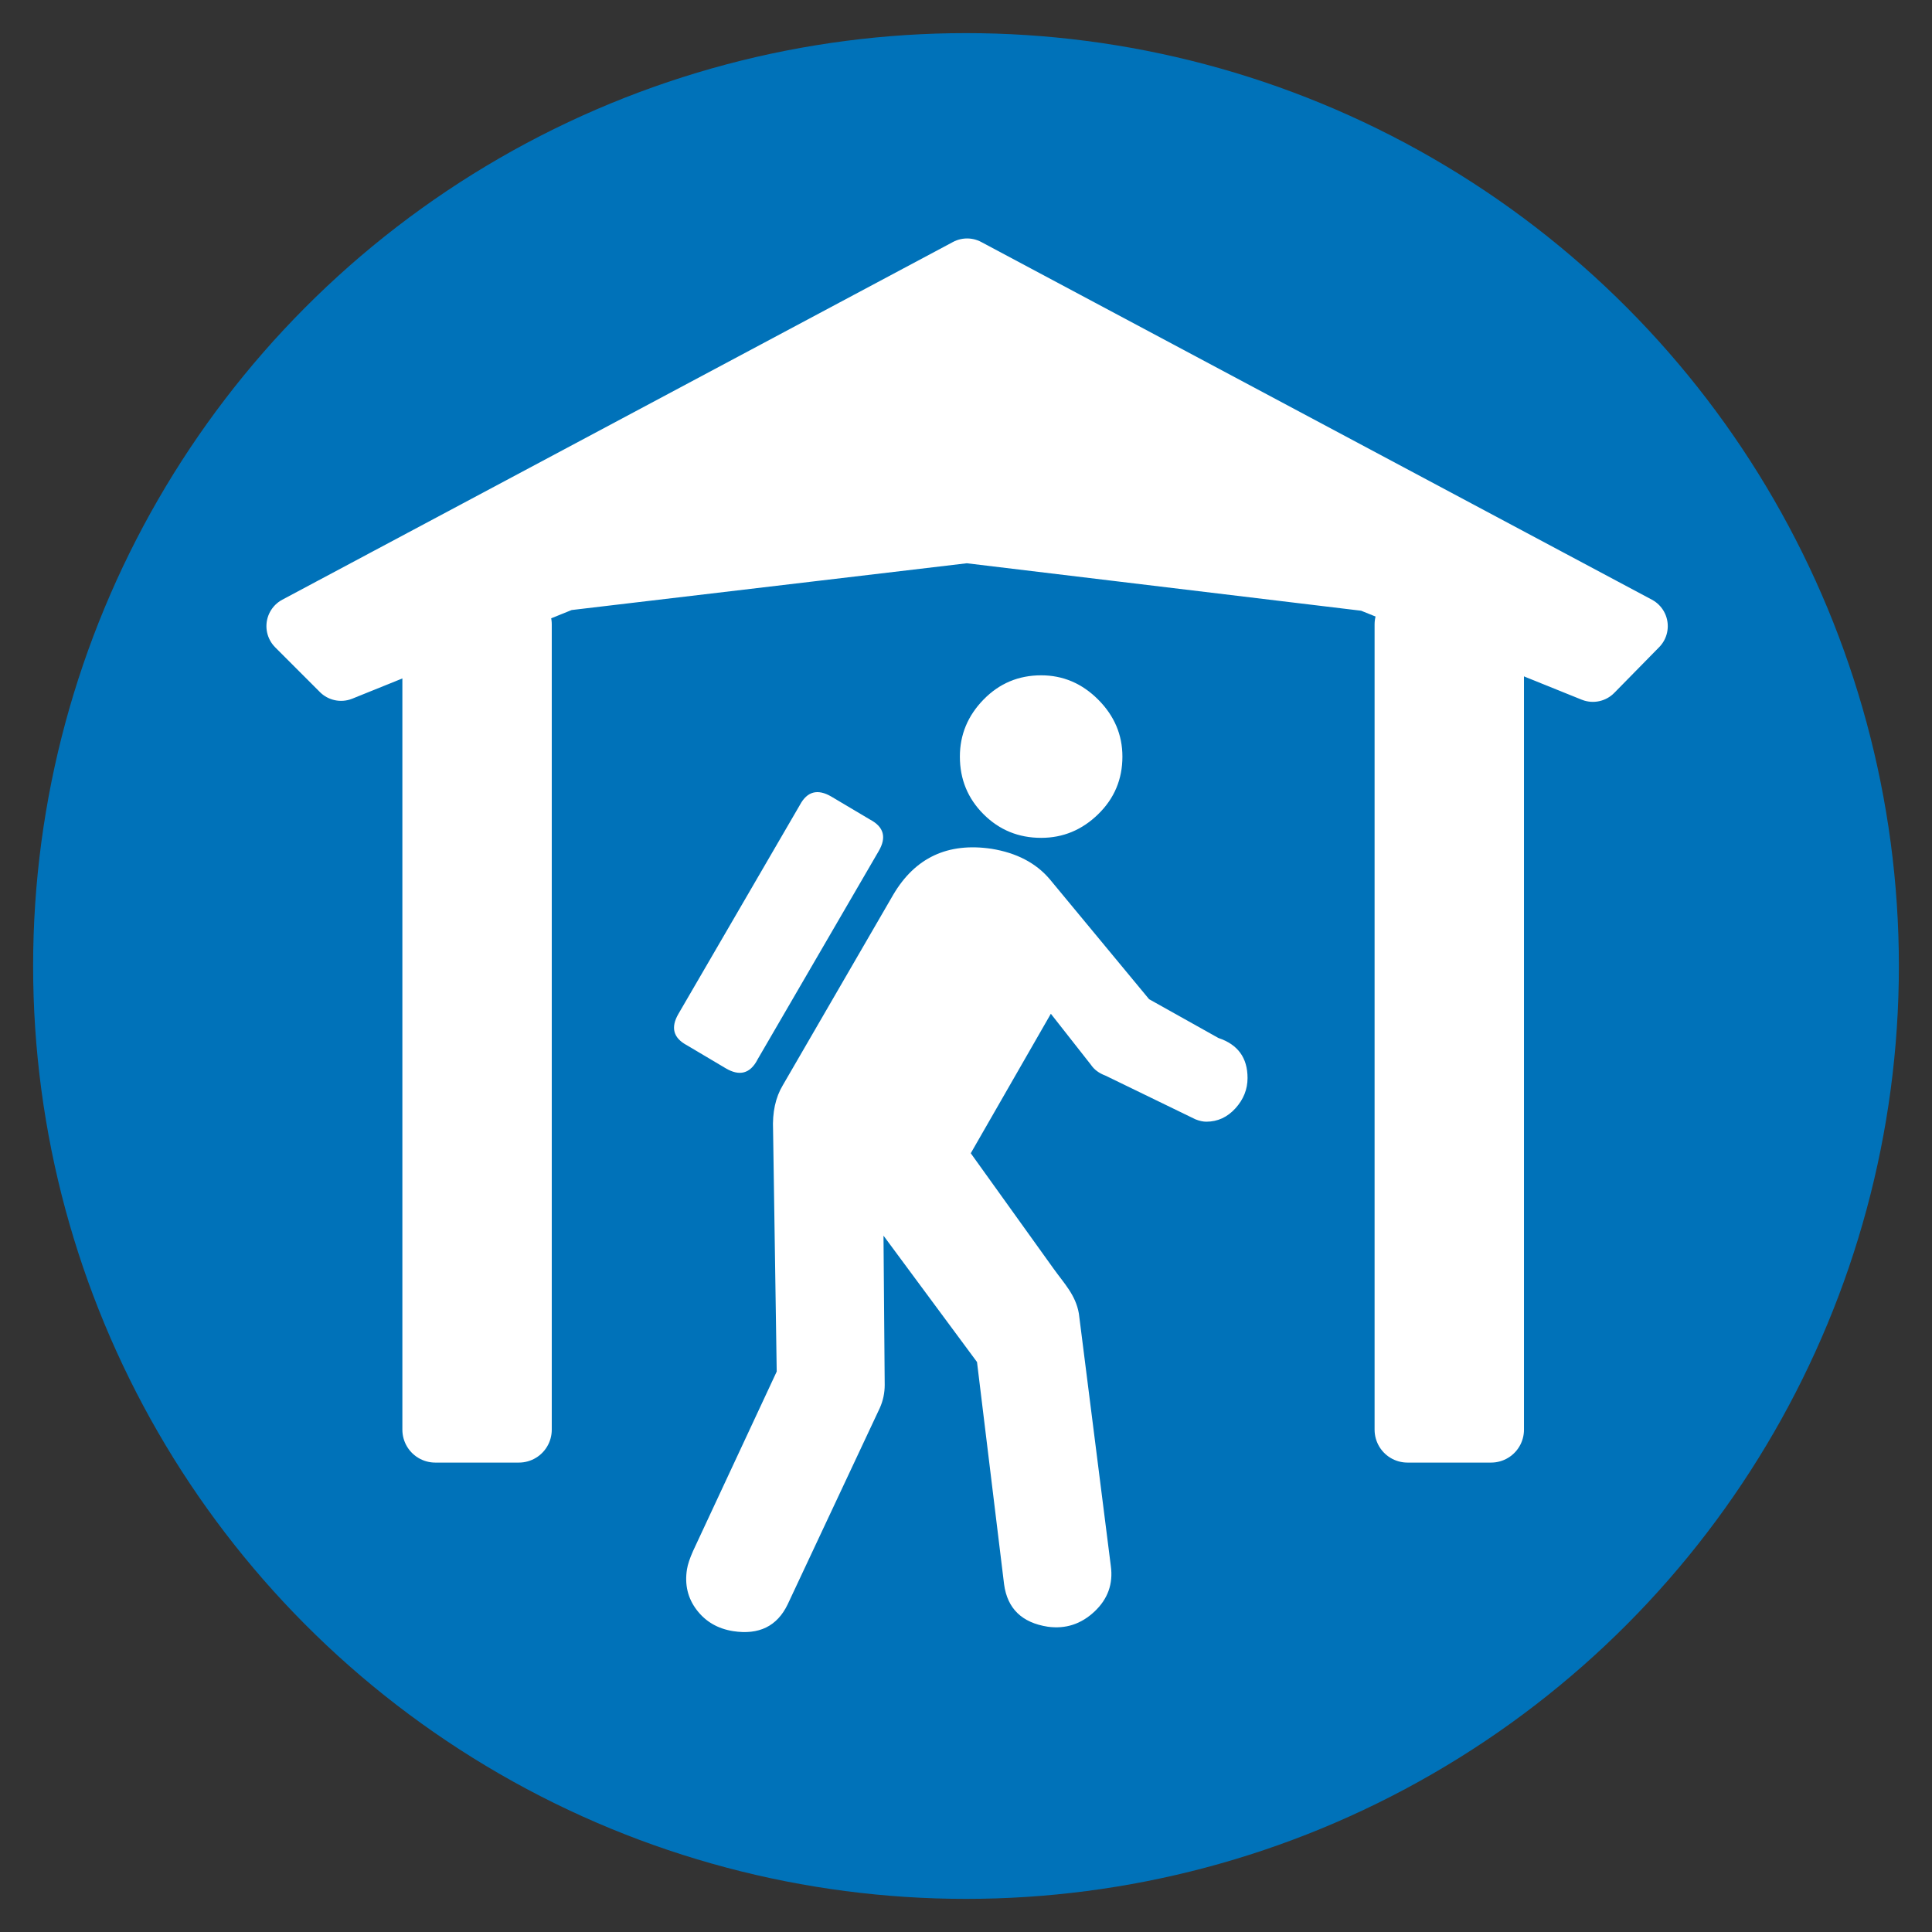 <?xml version="1.0" encoding="UTF-8" standalone="no"?>
<svg
   xmlns:dc="http://purl.org/dc/elements/1.1/"
   xmlns:cc="http://creativecommons.org/ns#"
   xmlns:rdf="http://www.w3.org/1999/02/22-rdf-syntax-ns#"
   xmlns:svg="http://www.w3.org/2000/svg"
   xmlns="http://www.w3.org/2000/svg"
   width="141.111mm"
   height="141.111mm"
   viewBox="0 0 500 500"
   id="svg4246"
   version="1.1">
  <rect x="0" y="0" width="500" height="500" fill="#333333" stroke="none"/>
  <defs
     id="defs4248" />
  <circle
     style="fill:#0072b9;fill-opacity:1;stroke:#000000;stroke-width:17.144;stroke-linecap:round;stroke-linejoin:round;stroke-miterlimit:10;stroke-dasharray:none;stroke-opacity:0"
     id="path4191"
     cx="250"
     cy="250"
     r="241.428" />
  <g
     id="g4381"
     transform="matrix(8.052,0,0,8.052,12.588,-1.656)">
    <path
       id="flowRoot3192"
       d="m 29.839,43.985 0.87,7.142 c 0.105,0.78 0.573,1.234 1.404,1.363 0.572,0.079 1.072,-0.084 1.501,-0.487 0.429,-0.403 0.604,-0.89 0.526,-1.462 L 33.113,42.426 C 33.009,41.828 32.646,41.466 32.3,40.983 l -2.662,-3.711 2.574,-4.483 1.286,1.637 c 0.104,0.156 0.26,0.273 0.469,0.351 l 2.891,1.404 c 0.129,0.052 0.246,0.077 0.35,0.077 0.364,1.2e-5 0.676,-0.143 0.936,-0.429 0.26,-0.286 0.39,-0.611 0.39,-0.975 -2.6e-5,-0.65 -0.312,-1.078 -0.936,-1.286 L 35.37,32.321 32.173,28.46 C 31.731,27.941 31.107,27.616 30.302,27.486 28.898,27.278 27.846,27.772 27.144,28.967 l -3.548,6.121 c -0.234,0.39 -0.338,0.871 -0.312,1.442 l 0.117,7.759 -2.69,5.77 c -0.104,0.234 -0.169,0.429 -0.194,0.584 -0.079,0.494 0.025,0.93 0.311,1.306 0.286,0.377 0.676,0.604 1.17,0.683 0.831,0.129 1.416,-0.157 1.754,-0.858 l 2.964,-6.317 c 0.104,-0.234 0.156,-0.481 0.156,-0.74 l -0.039,-4.796 3.006,4.062 z M 31.901,27.135 c 0.702,2.2e-5 1.313,-0.253 1.832,-0.76 0.52,-0.507 0.779,-1.124 0.779,-1.851 -1.8e-5,-0.702 -0.26,-1.313 -0.779,-1.833 -0.52,-0.52 -1.13,-0.78 -1.832,-0.78 -0.728,2.8e-5 -1.346,0.26 -1.853,0.78 -0.507,0.52 -0.76,1.131 -0.76,1.833 -1.2e-5,0.727 0.253,1.344 0.76,1.851 0.507,0.507 1.124,0.76 1.853,0.76 l 0,0 z m -9.123,7.135 3.899,-6.706 c 0.26,-0.442 0.169,-0.78 -0.272,-1.014 l -1.248,-0.741 c -0.442,-0.259 -0.78,-0.168 -1.014,0.274 l -3.899,6.706 c -0.259,0.442 -0.168,0.78 0.274,1.014 l 1.247,0.74 c 0.442,0.26 0.78,0.169 1.014,-0.272 l 0,0 z"
       style="font-style:normal;font-variant:normal;font-weight:normal;font-stretch:normal;font-size:40px;line-height:125%;font-family:NPSPICT3;-inkscape-font-specification:NPSPICT3;text-align:start;writing-mode:lr-tb;text-anchor:start;fill:#ffffff;fill-opacity:1;stroke:none;stroke-width:1px;stroke-linecap:butt;stroke-linejoin:miter;stroke-opacity:1" />
    <g
       transform="matrix(0.084,0,0,0.084,5.303,-2.118)"
       id="g3548">
      <path
         id="path7057"
         d="M 31.672,267.243 288.3,130.375 544.927,267.243 527.744,284.741 441.949,250.135 288.208,231.632 134.116,249.868 48.769,284.356 31.672,267.243 Z"
         style="display:inline;fill:#ffffff;fill-opacity:1;fill-rule:evenodd;stroke:#ffffff;stroke-width:22.944;stroke-linecap:round;stroke-linejoin:round;stroke-miterlimit:4;stroke-dasharray:none;stroke-opacity:1;marker-mid:none" />
      <rect
         ry="0"
         y="266.578"
         x="456.8"
         height="308.131"
         width="31.996"
         id="rect7061"
         style="display:inline;fill:#ffffff;fill-opacity:1;stroke:#ffffff;stroke-width:25.165;stroke-linecap:round;stroke-linejoin:round;stroke-miterlimit:4;stroke-dasharray:none;stroke-opacity:1" />
      <rect
         style="display:inline;fill:#ffffff;fill-opacity:1;stroke:#ffffff;stroke-width:25.165;stroke-linecap:round;stroke-linejoin:round;stroke-miterlimit:4;stroke-dasharray:none;stroke-opacity:1"
         id="rect3546"
         width="31.996"
         height="308.131"
         x="84.8"
         y="266.578"
         ry="0" />
    </g>
  </g>
</svg>
